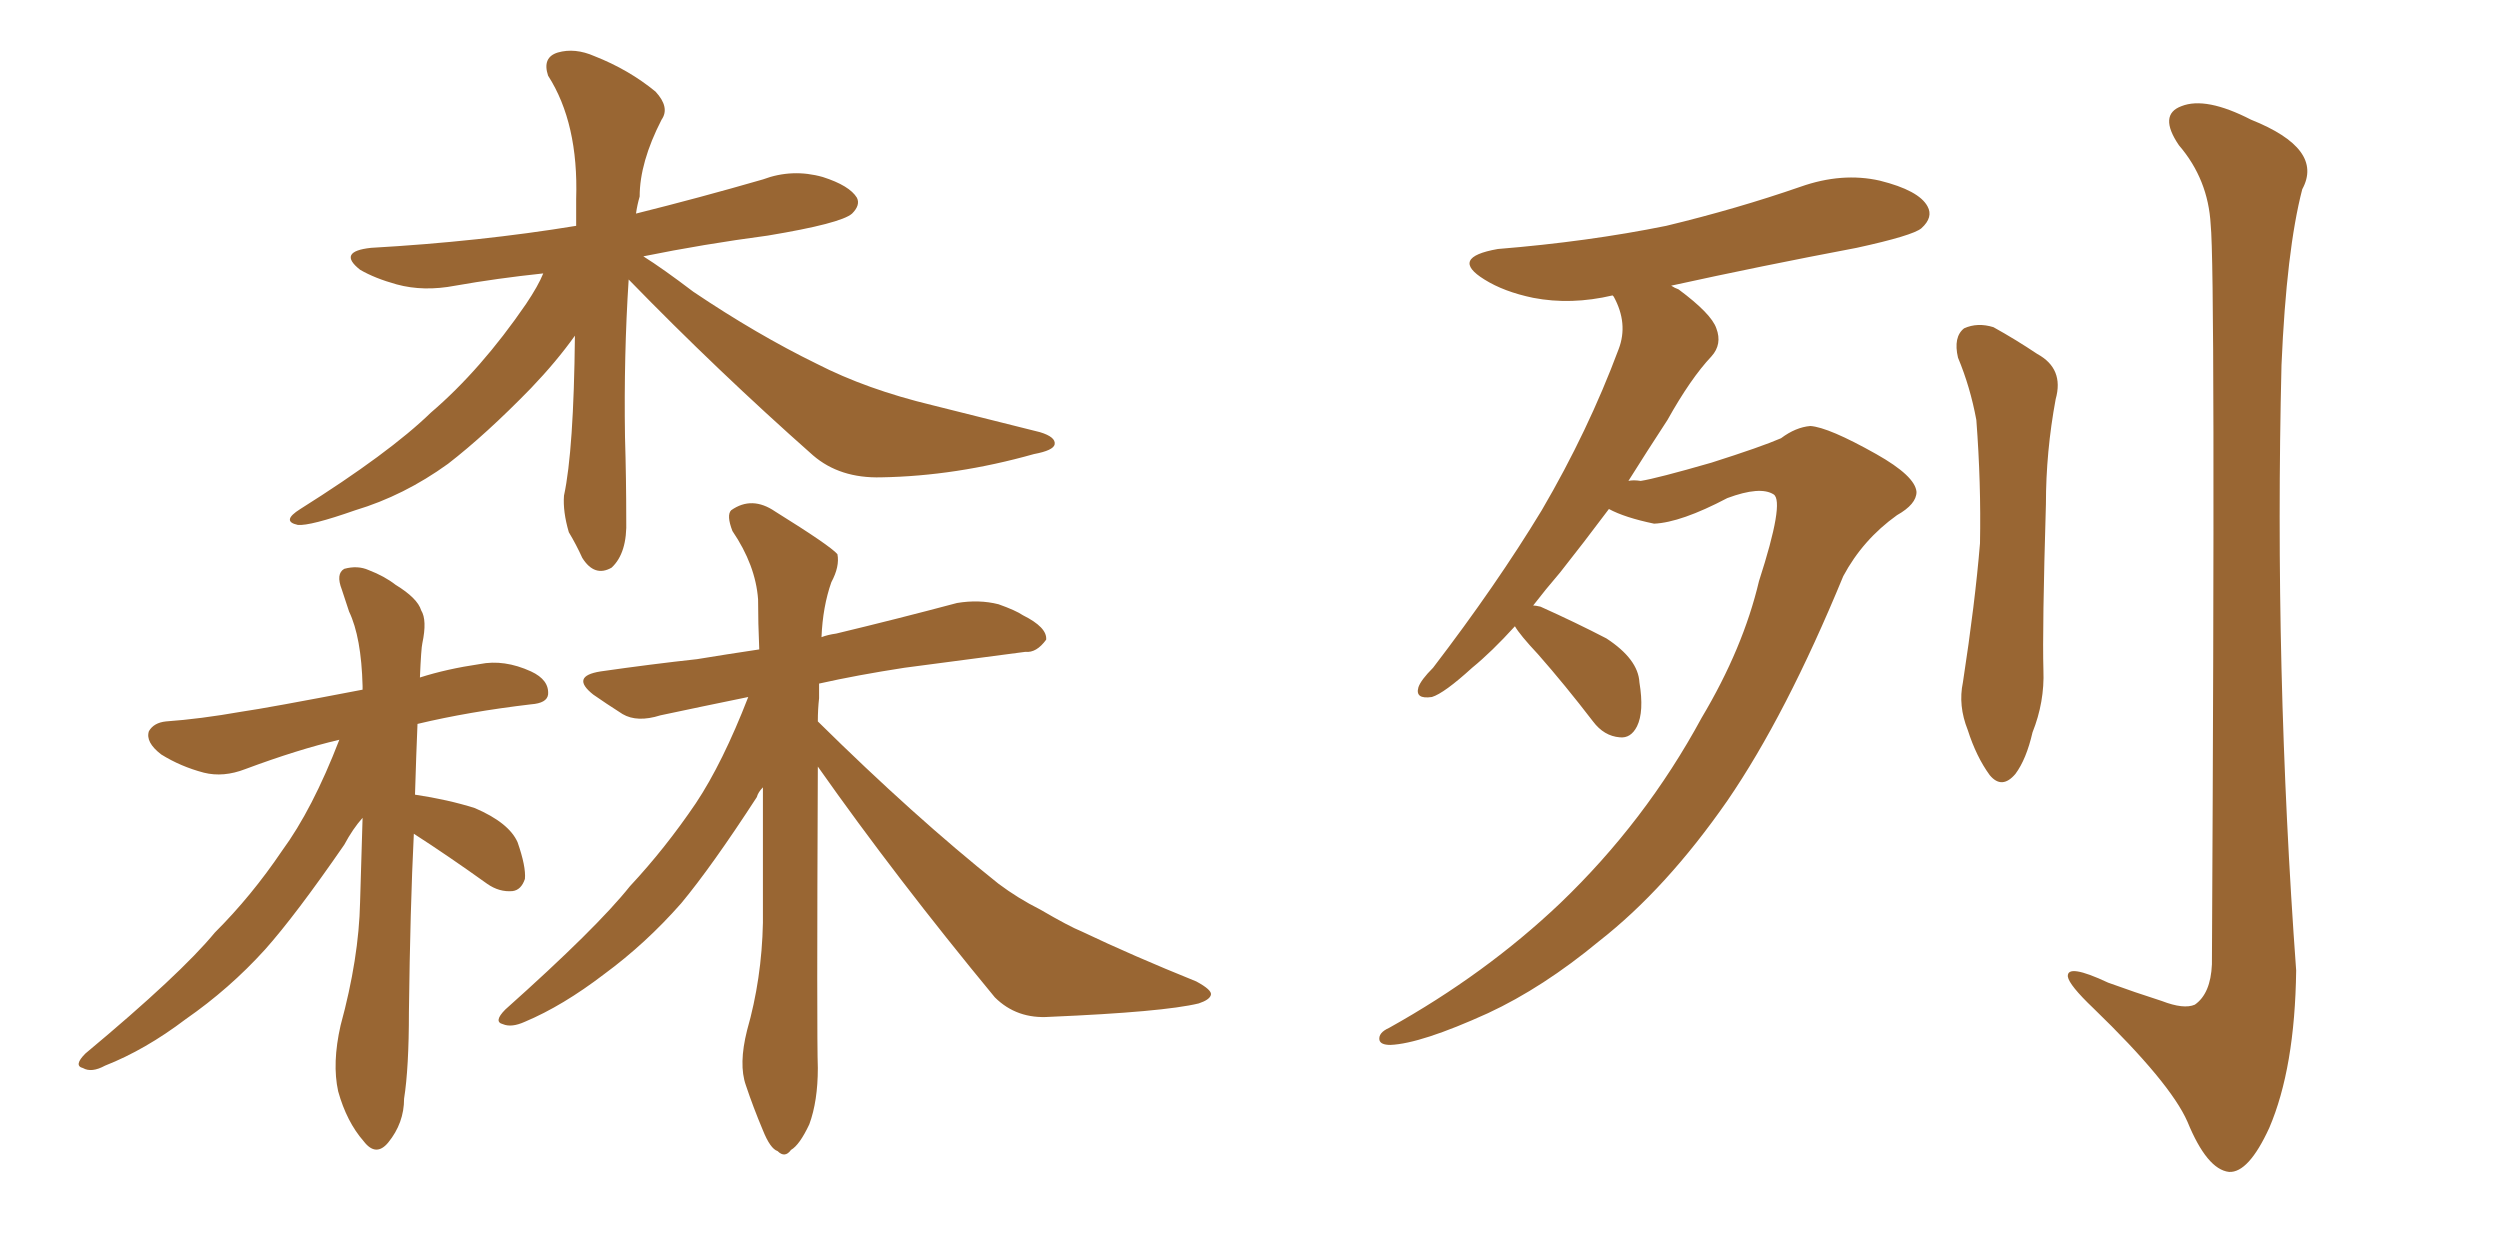 <svg xmlns="http://www.w3.org/2000/svg" xmlns:xlink="http://www.w3.org/1999/xlink" width="300" height="150"><path fill="#996633" padding="10" d="M77.20 30.76L77.20 30.76Q79.54 32.23 83.20 35.01L83.20 35.01Q90.82 40.14 98.00 43.65L98.00 43.65Q104.00 46.73 111.91 48.63L111.91 48.63Q118.95 50.39 124.80 51.86L124.80 51.86Q126.71 52.44 126.56 53.32L126.56 53.32Q126.42 54.05 124.07 54.49L124.07 54.49Q114.70 57.13 105.76 57.28L105.76 57.28Q100.78 57.42 97.56 54.64L97.56 54.64Q86.13 44.53 75.44 33.54L75.44 33.54Q74.85 42.63 75 52.44L75 52.44Q75.15 57.42 75.15 62.40L75.15 62.40Q75.29 66.36 73.39 68.12L73.39 68.12Q71.34 69.29 69.87 66.94L69.87 66.94Q69.14 65.33 68.26 63.87L68.26 63.87Q67.53 61.38 67.68 59.47L67.68 59.47Q68.85 54.05 68.99 40.28L68.99 40.28Q66.80 43.36 63.72 46.58L63.72 46.58Q58.30 52.15 53.76 55.66L53.76 55.66Q48.49 59.47 42.63 61.23L42.63 61.23Q37.21 63.13 35.74 62.99L35.74 62.99Q33.69 62.55 36.04 61.08L36.04 61.08Q46.73 54.35 51.71 49.51L51.71 49.51Q57.71 44.38 63.13 36.47L63.13 36.47Q64.60 34.28 65.19 32.81L65.19 32.81Q59.62 33.40 54.64 34.28L54.64 34.28Q50.83 35.01 47.61 34.13L47.61 34.13Q44.97 33.40 43.21 32.37L43.21 32.37Q40.43 30.18 44.53 29.74L44.53 29.74Q57.57 29.00 69.14 27.10L69.14 27.10Q69.14 25.34 69.14 23.88L69.14 23.88Q69.43 14.79 65.77 9.08L65.77 9.08Q65.04 6.88 66.94 6.30L66.94 6.30Q68.99 5.71 71.34 6.74L71.34 6.74Q75.44 8.35 78.66 10.99L78.66 10.99Q80.42 12.89 79.39 14.36L79.39 14.36Q76.76 19.48 76.76 23.58L76.76 23.58Q76.46 24.61 76.32 25.63L76.32 25.63Q83.94 23.73 91.55 21.53L91.55 21.53Q95.07 20.21 98.73 21.24L98.73 21.24Q101.95 22.27 102.83 23.73L102.83 23.73Q103.27 24.61 102.25 25.63L102.25 25.63Q100.93 26.81 92.14 28.27L92.14 28.27Q84.38 29.30 77.20 30.76ZM49.80 95.36L49.80 95.36Q53.76 95.95 56.98 96.97L56.98 96.97Q61.08 98.73 62.11 101.07L62.11 101.07Q63.13 104.00 62.99 105.47L62.99 105.47Q62.55 106.79 61.52 106.93L61.52 106.93Q59.91 107.08 58.45 106.05L58.45 106.05Q53.76 102.69 49.66 100.05L49.66 100.05Q49.22 108.98 49.07 121.44L49.07 121.44Q49.07 128.17 48.49 131.84L48.49 131.84Q48.49 134.77 46.58 137.11L46.58 137.11Q45.12 138.87 43.65 136.96L43.65 136.96Q41.60 134.62 40.58 130.96L40.58 130.96Q39.84 127.59 40.87 123.05L40.87 123.05Q43.07 114.99 43.21 108.25L43.21 108.25Q43.36 102.69 43.51 98.14L43.51 98.14Q42.33 99.46 41.31 101.37L41.31 101.37Q35.45 109.86 31.79 113.96L31.79 113.96Q27.54 118.65 22.27 122.31L22.27 122.31Q17.43 125.98 12.60 127.88L12.60 127.88Q10.99 128.76 9.96 128.17L9.96 128.17Q8.79 127.88 10.25 126.42L10.25 126.42Q21.68 116.89 25.78 111.91L25.78 111.91Q30.18 107.52 33.84 102.10L33.84 102.10Q37.50 97.12 40.72 88.77L40.72 88.77Q35.74 89.94 29.44 92.29L29.44 92.29Q26.81 93.31 24.46 92.72L24.46 92.72Q21.68 91.99 19.34 90.53L19.34 90.53Q17.43 89.06 17.87 87.74L17.87 87.74Q18.46 86.72 19.92 86.57L19.92 86.57Q24.02 86.28 29.00 85.40L29.00 85.40Q32.08 84.96 43.51 82.76L43.51 82.76Q43.51 82.47 43.51 82.32L43.51 82.32Q43.36 76.46 41.89 73.39L41.89 73.39Q41.46 72.07 41.02 70.75L41.02 70.75Q40.28 68.85 41.31 68.26L41.31 68.26Q42.92 67.82 44.24 68.41L44.24 68.41Q46.14 69.14 47.46 70.17L47.46 70.17Q50.10 71.78 50.54 73.24L50.54 73.24Q51.27 74.41 50.68 77.20L50.68 77.20Q50.54 77.78 50.39 81.30L50.39 81.30Q53.61 80.27 57.57 79.69L57.57 79.69Q60.50 79.10 63.72 80.57L63.72 80.57Q65.92 81.59 65.77 83.35L65.77 83.35Q65.63 84.38 63.72 84.52L63.72 84.52Q56.25 85.40 50.10 86.87L50.10 86.87Q49.95 90.38 49.80 95.36ZM98.14 86.57L98.14 86.57L98.14 86.57Q109.72 98.00 119.82 106.05L119.82 106.05Q122.17 107.81 124.80 109.13L124.80 109.13Q128.32 111.18 129.79 111.77L129.79 111.77Q135.94 114.70 143.55 117.77L143.55 117.77Q145.46 118.80 145.31 119.38L145.31 119.38Q145.17 119.97 143.85 120.41L143.85 120.41Q139.60 121.44 125.98 122.02L125.98 122.02Q122.02 122.31 119.38 119.68L119.38 119.68Q107.52 105.32 98.14 91.99L98.14 91.99Q98.00 124.51 98.14 128.17L98.14 128.17Q98.14 132.13 97.12 134.91L97.12 134.91Q95.95 137.40 94.92 137.99L94.92 137.99Q94.19 139.01 93.31 138.13L93.31 138.13Q92.43 137.84 91.55 135.64L91.55 135.64Q90.38 132.86 89.50 130.22L89.50 130.22Q88.62 127.73 89.65 123.63L89.65 123.63Q91.41 117.48 91.55 110.74L91.55 110.74Q91.55 102.10 91.55 94.48L91.55 94.48Q90.97 95.07 90.82 95.65L90.82 95.65Q85.40 104.00 81.74 108.40L81.74 108.40Q77.49 113.23 72.51 116.89L72.51 116.89Q67.53 120.70 62.99 122.61L62.99 122.61Q61.38 123.34 60.35 122.90L60.35 122.90Q59.18 122.61 60.64 121.14L60.64 121.14Q71.63 111.33 75.59 106.35L75.59 106.35Q79.83 101.81 83.50 96.39L83.50 96.39Q86.72 91.55 89.79 83.64L89.79 83.64Q84.08 84.81 79.25 85.84L79.25 85.84Q76.46 86.72 74.71 85.69L74.71 85.69Q72.66 84.38 71.19 83.35L71.19 83.35Q68.41 81.15 72.07 80.57L72.07 80.57Q78.22 79.69 83.64 79.10L83.64 79.10Q87.16 78.52 91.11 77.93L91.11 77.93Q90.97 74.71 90.97 71.92L90.97 71.92Q90.67 67.82 87.89 63.72L87.89 63.72Q87.16 61.82 87.74 61.23L87.74 61.23Q90.23 59.47 93.02 61.38L93.02 61.38Q99.61 65.48 100.49 66.50L100.49 66.50Q100.78 67.97 99.76 69.87L99.76 69.87Q98.73 72.80 98.58 76.46L98.58 76.46Q99.32 76.17 100.34 76.03L100.34 76.03Q107.67 74.27 114.84 72.36L114.84 72.36Q117.48 71.92 119.82 72.51L119.82 72.51Q121.88 73.24 122.75 73.83L122.75 73.83Q125.68 75.29 125.54 76.76L125.54 76.76Q124.37 78.37 123.05 78.22L123.05 78.22Q116.46 79.10 108.54 80.13L108.54 80.13Q102.83 81.01 98.29 82.03L98.29 82.03Q98.29 82.76 98.29 83.79L98.29 83.79Q98.14 85.11 98.14 86.57ZM181.79 75.15L181.79 75.15Q179.00 78.22 176.66 80.13L176.66 80.13Q173.29 83.20 171.83 83.64L171.83 83.64Q169.78 83.94 170.21 82.47L170.21 82.47Q170.51 81.59 171.97 80.13L171.97 80.13Q179.59 70.17 185.01 61.23L185.01 61.23Q190.58 51.71 194.24 41.89L194.24 41.89Q195.41 38.82 193.65 35.60L193.65 35.60Q193.51 35.45 193.51 35.45L193.51 35.45Q188.53 36.62 183.98 35.74L183.98 35.74Q180.47 35.01 178.13 33.54L178.13 33.54Q173.88 30.91 179.74 29.88L179.74 29.88Q190.58 29.00 199.95 27.10L199.95 27.10Q208.45 25.05 216.06 22.41L216.06 22.41Q221.04 20.65 225.59 21.68L225.59 21.68Q230.27 22.85 231.30 24.76L231.30 24.76Q232.03 26.07 230.57 27.39L230.57 27.39Q229.54 28.27 222.80 29.74L222.80 29.74Q211.23 31.93 200.54 34.28L200.54 34.28Q200.98 34.57 201.42 34.72L201.42 34.72Q205.37 37.65 205.96 39.40L205.96 39.40Q206.69 41.31 205.37 42.77L205.37 42.77Q202.88 45.41 200.10 50.39L200.10 50.39Q197.61 54.20 195.41 57.71L195.41 57.71Q196.00 57.57 196.88 57.71L196.88 57.71Q198.78 57.42 205.37 55.52L205.37 55.52Q211.38 53.61 213.72 52.59L213.72 52.59Q215.48 51.27 217.24 51.12L217.24 51.12Q219.43 51.27 225.15 54.49L225.15 54.49Q229.83 57.13 229.98 59.03L229.98 59.03Q229.98 60.50 227.64 61.82L227.64 61.82Q223.54 64.75 221.19 69.14L221.19 69.14Q214.31 85.84 207.28 96.09L207.28 96.09Q199.95 106.64 191.89 112.94L191.89 112.94Q185.16 118.51 178.56 121.58L178.56 121.58Q170.51 125.24 166.85 125.39L166.85 125.39Q165.67 125.39 165.53 124.80L165.53 124.80Q165.38 123.93 166.70 123.34L166.70 123.34Q178.27 116.89 187.21 108.40L187.21 108.40Q197.46 98.58 204.20 86.13L204.20 86.13Q209.18 77.78 211.08 69.73L211.08 69.73Q214.16 60.21 212.84 59.33L212.84 59.33Q211.23 58.30 207.28 59.77L207.28 59.77Q201.71 62.70 198.49 62.84L198.49 62.84Q194.97 62.11 193.07 61.08L193.07 61.08Q189.99 65.19 187.21 68.70L187.21 68.70Q185.45 70.75 183.98 72.66L183.98 72.66Q184.28 72.66 184.86 72.80L184.86 72.80Q189.11 74.71 192.77 76.61L192.77 76.61Q196.58 79.10 196.73 81.88L196.73 81.88Q197.31 85.40 196.44 87.16L196.44 87.16Q195.70 88.62 194.38 88.48L194.38 88.48Q192.48 88.33 191.16 86.57L191.16 86.57Q187.79 82.18 184.57 78.52L184.57 78.52Q182.37 76.17 181.79 75.15ZM234.96 42.92L234.96 42.92Q234.38 40.43 235.69 39.40L235.69 39.40Q237.30 38.67 239.21 39.26L239.21 39.26Q241.85 40.72 244.48 42.48L244.48 42.48Q247.71 44.24 246.68 47.90L246.68 47.90Q245.51 54.20 245.51 60.50L245.51 60.50Q245.07 75.44 245.21 80.42L245.21 80.42Q245.36 84.23 243.90 87.89L243.90 87.89Q243.16 91.11 241.85 92.87L241.85 92.87Q240.23 94.78 238.77 93.02L238.77 93.02Q237.16 90.82 236.13 87.60L236.13 87.60Q234.96 84.67 235.55 81.88L235.55 81.88Q237.01 72.36 237.60 65.19L237.60 65.19Q237.74 58.01 237.16 50.39L237.16 50.39Q236.43 46.44 234.96 42.92ZM265.28 26.95L265.28 26.95L265.28 26.95Q264.99 21.53 261.47 17.43L261.47 17.43Q258.98 13.77 261.77 12.74L261.77 12.74Q264.70 11.57 270.12 14.36L270.12 14.36Q278.91 17.87 276.27 22.71L276.27 22.71Q274.37 30.03 273.78 43.80L273.78 43.80Q272.90 80.27 275.54 116.46L275.54 116.46Q275.39 128.17 272.31 135.35L272.31 135.35Q269.82 140.77 267.48 140.63L267.48 140.63Q264.84 140.33 262.50 134.62L262.50 134.62Q260.45 129.93 251.22 121.00L251.22 121.00Q248.29 118.21 248.14 117.19L248.14 117.19Q248.00 115.58 252.98 117.92L252.98 117.92Q256.20 119.09 259.42 120.12L259.42 120.12Q262.06 121.14 263.38 120.56L263.38 120.56Q265.28 119.24 265.43 115.72L265.43 115.72Q265.87 32.37 265.28 26.95Z"/></svg>